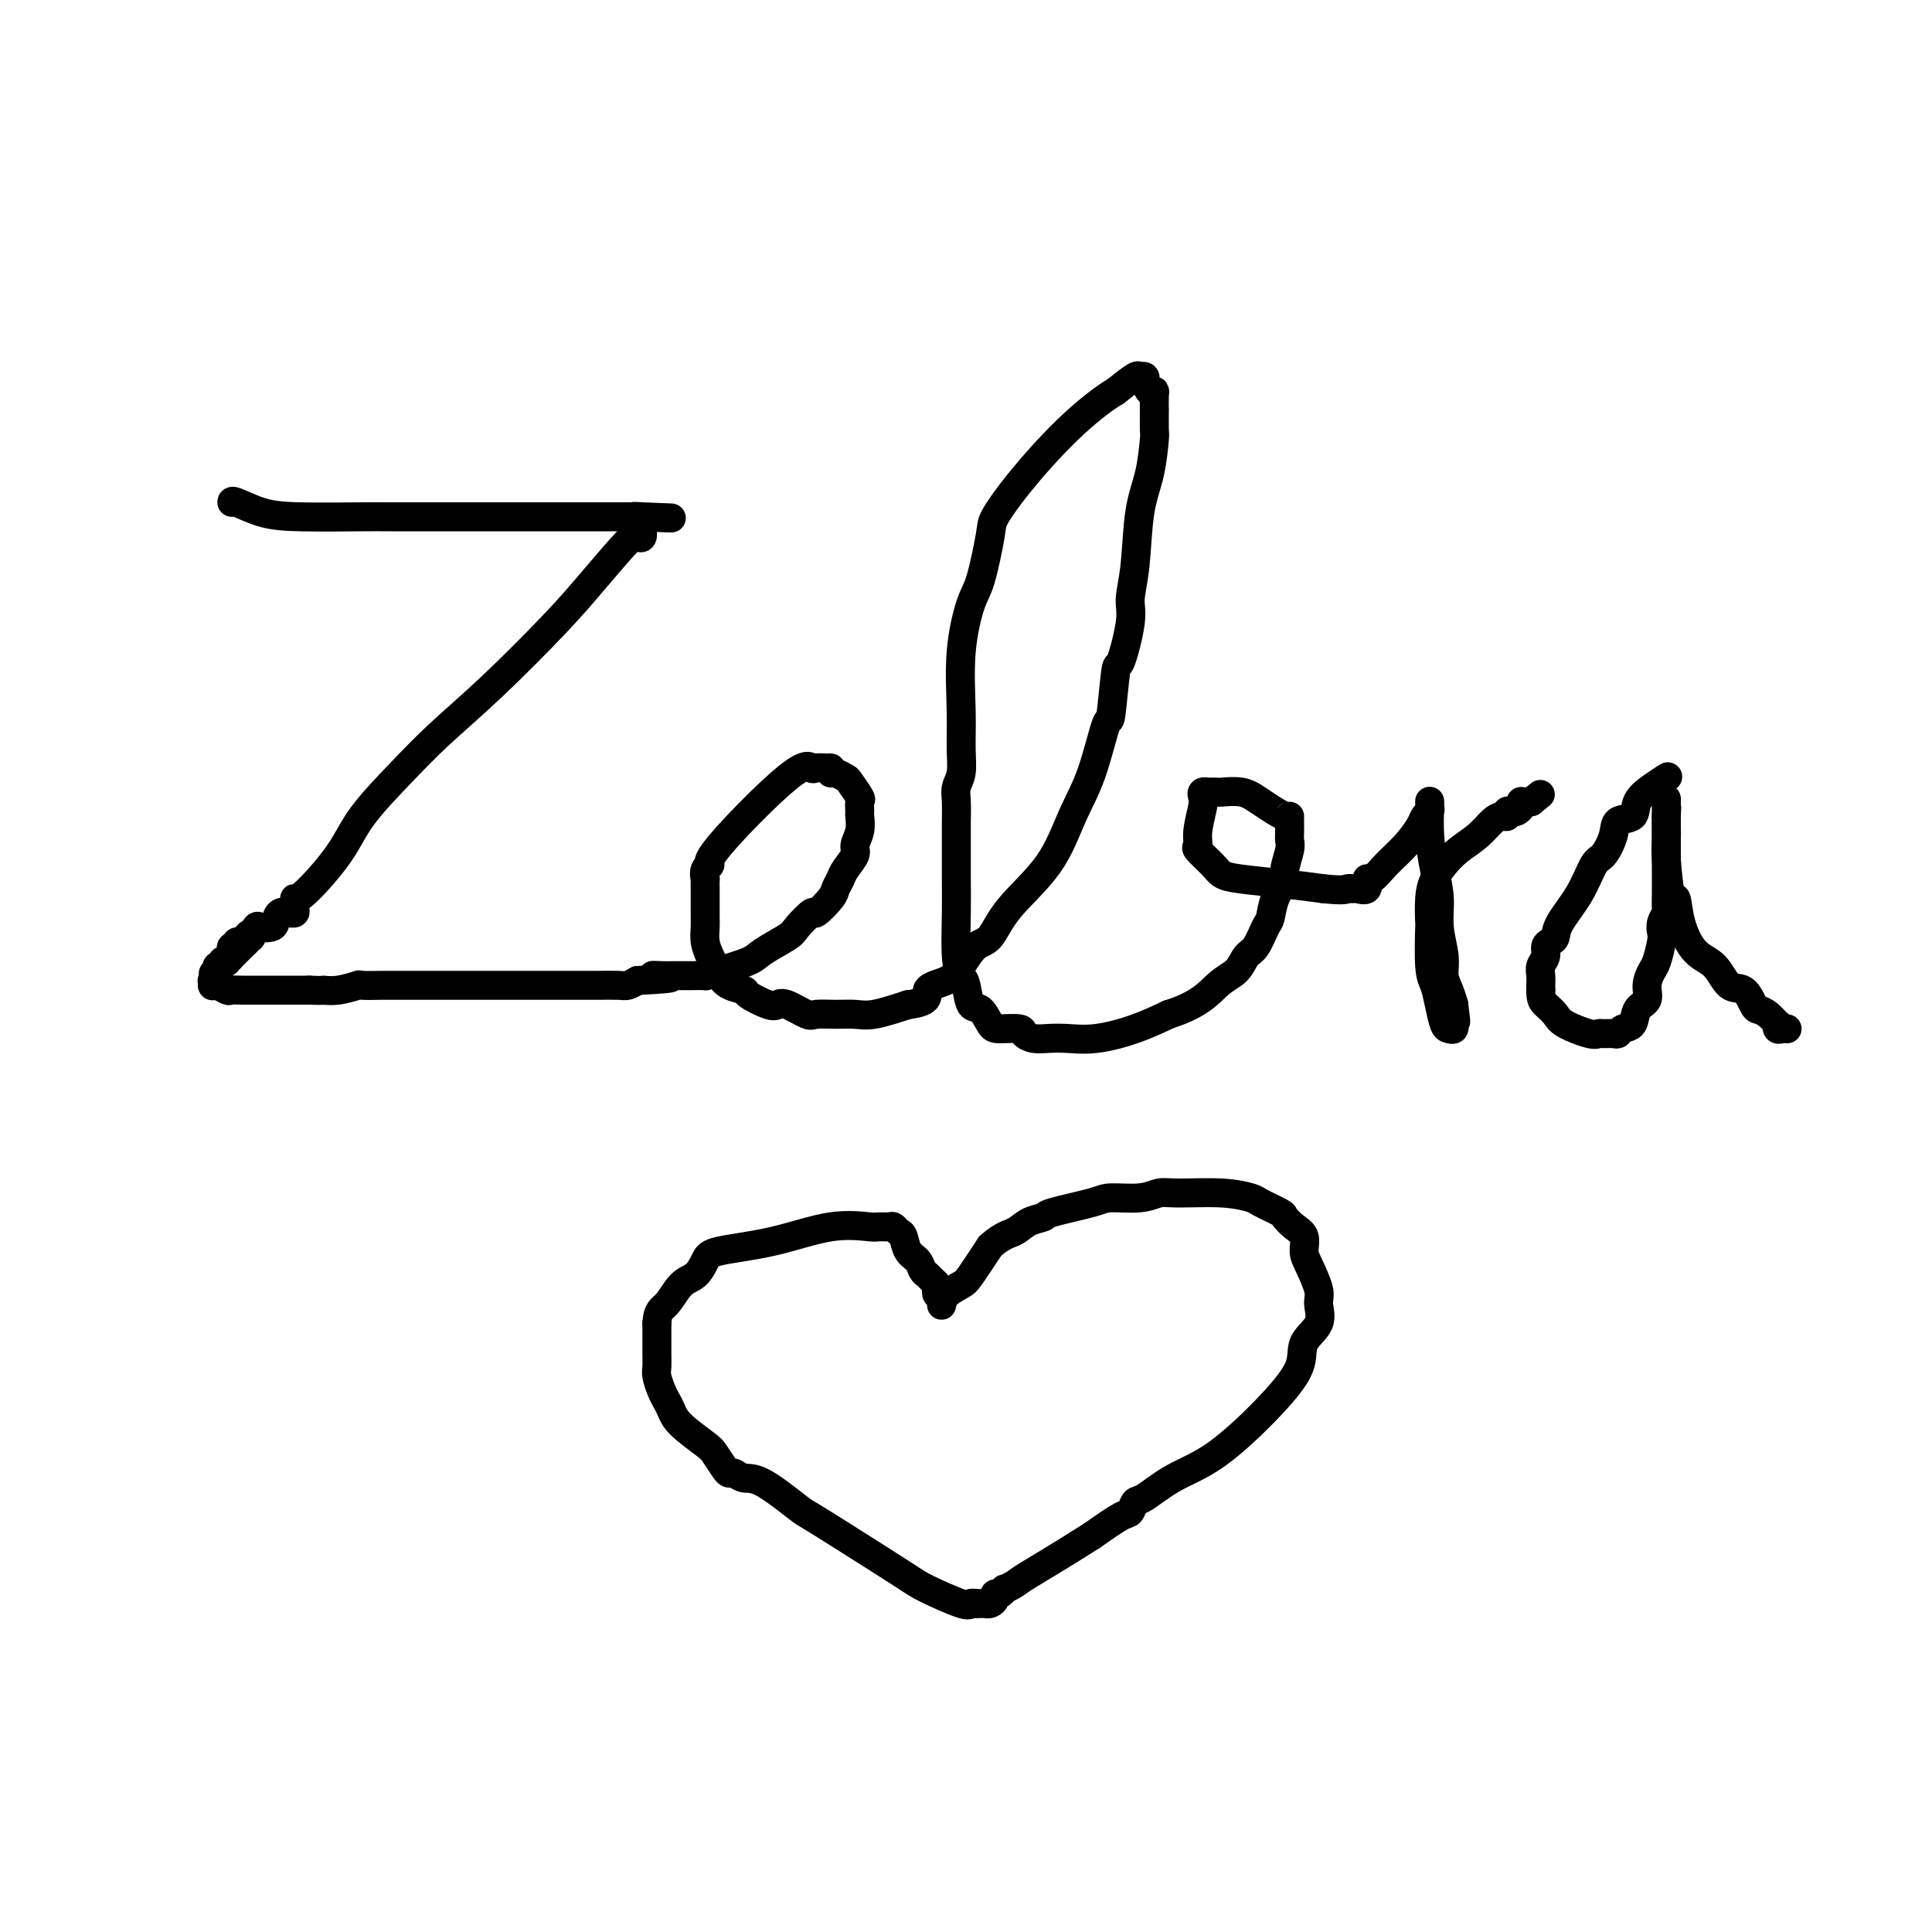 <svg viewBox='0 0 400 400' version='1.1' xmlns='http://www.w3.org/2000/svg' xmlns:xlink='http://www.w3.org/1999/xlink'><g fill='none' stroke='#000000' stroke-width='6' stroke-linecap='round' stroke-linejoin='round'><path d='M48,104c0.000,-0.196 0.000,-0.392 1,0c1.000,0.392 2.999,1.373 5,2c2.001,0.627 4.004,0.900 8,1c3.996,0.100 9.986,0.027 13,0c3.014,-0.027 3.052,-0.007 6,0c2.948,0.007 8.804,0.002 13,0c4.196,-0.002 6.730,-0.001 9,0c2.270,0.001 4.275,0.000 6,0c1.725,-0.000 3.169,-0.000 4,0c0.831,0.000 1.049,0.000 2,0c0.951,-0.000 2.636,-0.000 4,0c1.364,0.000 2.408,0.000 4,0c1.592,-0.000 3.733,-0.000 5,0c1.267,0.000 1.659,0.000 2,0c0.341,-0.000 0.630,-0.000 1,0c0.370,0.000 0.820,0.000 1,0c0.180,-0.000 0.090,-0.000 0,0'/><path d='M132,107c13.220,0.468 4.271,0.136 1,0c-3.271,-0.136 -0.864,-0.078 0,0c0.864,0.078 0.186,0.174 0,1c-0.186,0.826 0.120,2.380 0,3c-0.120,0.620 -0.667,0.304 -1,0c-0.333,-0.304 -0.453,-0.597 -2,1c-1.547,1.597 -4.521,5.084 -7,8c-2.479,2.916 -4.463,5.261 -8,9c-3.537,3.739 -8.627,8.873 -13,13c-4.373,4.127 -8.030,7.247 -11,10c-2.970,2.753 -5.255,5.140 -8,8c-2.745,2.860 -5.951,6.195 -8,9c-2.049,2.805 -2.942,5.080 -5,8c-2.058,2.920 -5.282,6.485 -7,8c-1.718,1.515 -1.929,0.980 -2,1c-0.071,0.020 -0.003,0.594 0,1c0.003,0.406 -0.058,0.643 0,1c0.058,0.357 0.237,0.834 0,1c-0.237,0.166 -0.888,0.020 -1,0c-0.112,-0.020 0.317,0.086 0,0c-0.317,-0.086 -1.380,-0.365 -2,0c-0.620,0.365 -0.797,1.374 -1,2c-0.203,0.626 -0.432,0.871 -1,1c-0.568,0.129 -1.477,0.143 -2,0c-0.523,-0.143 -0.662,-0.445 -1,0c-0.338,0.445 -0.874,1.635 -1,2c-0.126,0.365 0.158,-0.094 0,0c-0.158,0.094 -0.760,0.741 -1,1c-0.240,0.259 -0.120,0.129 0,0'/><path d='M51,195c-12.929,12.990 -4.253,3.466 -1,0c3.253,-3.466 1.082,-0.873 0,0c-1.082,0.873 -1.073,0.026 -1,0c0.073,-0.026 0.212,0.767 0,1c-0.212,0.233 -0.774,-0.095 -1,0c-0.226,0.095 -0.117,0.613 0,1c0.117,0.387 0.243,0.644 0,1c-0.243,0.356 -0.853,0.813 -1,1c-0.147,0.187 0.171,0.105 0,0c-0.171,-0.105 -0.831,-0.234 -1,0c-0.169,0.234 0.152,0.832 0,1c-0.152,0.168 -0.777,-0.095 -1,0c-0.223,0.095 -0.046,0.546 0,1c0.046,0.454 -0.040,0.910 0,1c0.040,0.090 0.207,-0.186 0,0c-0.207,0.186 -0.788,0.835 -1,1c-0.212,0.165 -0.055,-0.153 0,0c0.055,0.153 0.008,0.777 0,1c-0.008,0.223 0.024,0.046 0,0c-0.024,-0.046 -0.105,0.040 0,0c0.105,-0.040 0.396,-0.207 1,0c0.604,0.207 1.520,0.788 2,1c0.480,0.212 0.524,0.057 1,0c0.476,-0.057 1.385,-0.015 2,0c0.615,0.015 0.935,0.004 2,0c1.065,-0.004 2.876,-0.001 5,0c2.124,0.001 4.562,0.001 7,0'/><path d='M64,205c3.656,0.138 2.798,-0.015 3,0c0.202,0.015 1.466,0.200 3,0c1.534,-0.200 3.338,-0.786 4,-1c0.662,-0.214 0.181,-0.057 1,0c0.819,0.057 2.937,0.015 4,0c1.063,-0.015 1.072,-0.004 2,0c0.928,0.004 2.774,0.001 4,0c1.226,-0.001 1.833,-0.000 2,0c0.167,0.000 -0.105,0.000 0,0c0.105,-0.000 0.587,-0.000 1,0c0.413,0.000 0.756,0.000 1,0c0.244,-0.000 0.388,-0.000 1,0c0.612,0.000 1.693,0.000 2,0c0.307,-0.000 -0.160,-0.000 0,0c0.160,0.000 0.949,0.000 1,0c0.051,-0.000 -0.634,-0.000 0,0c0.634,0.000 2.586,-0.000 4,0c1.414,0.000 2.288,0.000 3,0c0.712,-0.000 1.261,-0.000 3,0c1.739,0.000 4.669,0.000 6,0c1.331,-0.000 1.064,-0.000 2,0c0.936,0.000 3.075,0.000 4,0c0.925,-0.000 0.637,-0.000 1,0c0.363,0.000 1.376,0.000 2,0c0.624,-0.000 0.860,-0.000 1,0c0.140,0.000 0.183,0.001 1,0c0.817,-0.001 2.407,-0.003 3,0c0.593,0.003 0.190,0.011 1,0c0.810,-0.011 2.833,-0.041 4,0c1.167,0.041 1.476,0.155 2,0c0.524,-0.155 1.262,-0.577 2,-1'/><path d='M132,203c11.394,-0.536 5.879,-0.876 4,-1c-1.879,-0.124 -0.122,-0.033 1,0c1.122,0.033 1.608,0.009 2,0c0.392,-0.009 0.691,-0.003 1,0c0.309,0.003 0.627,0.001 1,0c0.373,-0.001 0.799,-0.002 1,0c0.201,0.002 0.176,0.008 1,0c0.824,-0.008 2.497,-0.031 3,0c0.503,0.031 -0.163,0.117 0,0c0.163,-0.117 1.155,-0.438 3,-1c1.845,-0.562 4.544,-1.364 6,-2c1.456,-0.636 1.669,-1.106 3,-2c1.331,-0.894 3.779,-2.211 5,-3c1.221,-0.789 1.216,-1.051 2,-2c0.784,-0.949 2.357,-2.586 3,-3c0.643,-0.414 0.356,0.396 1,0c0.644,-0.396 2.219,-1.997 3,-3c0.781,-1.003 0.769,-1.409 1,-2c0.231,-0.591 0.707,-1.368 1,-2c0.293,-0.632 0.404,-1.119 1,-2c0.596,-0.881 1.676,-2.157 2,-3c0.324,-0.843 -0.110,-1.252 0,-2c0.110,-0.748 0.763,-1.833 1,-3c0.237,-1.167 0.056,-2.414 0,-3c-0.056,-0.586 0.011,-0.510 0,-1c-0.011,-0.490 -0.101,-1.547 0,-2c0.101,-0.453 0.392,-0.304 0,-1c-0.392,-0.696 -1.466,-2.238 -2,-3c-0.534,-0.762 -0.528,-0.744 -1,-1c-0.472,-0.256 -1.420,-0.788 -2,-1c-0.580,-0.212 -0.790,-0.106 -1,0'/><path d='M172,160c-0.897,-1.156 -0.140,-1.047 0,-1c0.140,0.047 -0.335,0.033 -1,0c-0.665,-0.033 -1.518,-0.086 -2,0c-0.482,0.086 -0.592,0.312 -1,0c-0.408,-0.312 -1.115,-1.161 -5,2c-3.885,3.161 -10.950,10.334 -14,14c-3.050,3.666 -2.085,3.826 -2,4c0.085,0.174 -0.709,0.363 -1,1c-0.291,0.637 -0.078,1.722 0,2c0.078,0.278 0.021,-0.253 0,0c-0.021,0.253 -0.005,1.288 0,2c0.005,0.712 0.001,1.099 0,2c-0.001,0.901 0.003,2.314 0,3c-0.003,0.686 -0.012,0.645 0,1c0.012,0.355 0.044,1.106 0,2c-0.044,0.894 -0.165,1.931 0,3c0.165,1.069 0.616,2.171 1,3c0.384,0.829 0.702,1.387 1,2c0.298,0.613 0.577,1.282 1,2c0.423,0.718 0.992,1.485 2,2c1.008,0.515 2.456,0.777 3,1c0.544,0.223 0.184,0.407 1,1c0.816,0.593 2.808,1.595 4,2c1.192,0.405 1.585,0.214 2,0c0.415,-0.214 0.852,-0.450 2,0c1.148,0.450 3.007,1.586 4,2c0.993,0.414 1.120,0.105 2,0c0.880,-0.105 2.514,-0.008 4,0c1.486,0.008 2.823,-0.075 4,0c1.177,0.075 2.193,0.307 4,0c1.807,-0.307 4.403,-1.154 7,-2'/><path d='M188,208c5.188,-0.590 3.658,-2.067 4,-3c0.342,-0.933 2.555,-1.324 4,-2c1.445,-0.676 2.122,-1.639 3,-3c0.878,-1.361 1.956,-3.121 3,-4c1.044,-0.879 2.054,-0.879 3,-2c0.946,-1.121 1.830,-3.364 4,-6c2.170,-2.636 5.628,-5.664 8,-9c2.372,-3.336 3.658,-6.980 5,-10c1.342,-3.020 2.739,-5.415 4,-9c1.261,-3.585 2.384,-8.360 3,-10c0.616,-1.640 0.724,-0.145 1,-2c0.276,-1.855 0.718,-7.060 1,-9c0.282,-1.940 0.403,-0.614 1,-2c0.597,-1.386 1.669,-5.483 2,-8c0.331,-2.517 -0.079,-3.453 0,-5c0.079,-1.547 0.648,-3.707 1,-7c0.352,-3.293 0.487,-7.721 1,-11c0.513,-3.279 1.406,-5.408 2,-8c0.594,-2.592 0.891,-5.647 1,-7c0.109,-1.353 0.030,-1.004 0,-2c-0.030,-0.996 -0.011,-3.337 0,-4c0.011,-0.663 0.013,0.350 0,0c-0.013,-0.350 -0.042,-2.065 0,-3c0.042,-0.935 0.156,-1.092 0,-1c-0.156,0.092 -0.581,0.432 -1,0c-0.419,-0.432 -0.831,-1.635 -1,-2c-0.169,-0.365 -0.095,0.106 0,0c0.095,-0.106 0.211,-0.791 0,-1c-0.211,-0.209 -0.749,0.059 -1,0c-0.251,-0.059 -0.215,-0.445 -1,0c-0.785,0.445 -2.393,1.723 -4,3'/><path d='M231,81c-2.665,1.560 -6.328,4.459 -10,8c-3.672,3.541 -7.354,7.723 -10,11c-2.646,3.277 -4.258,5.648 -5,7c-0.742,1.352 -0.616,1.685 -1,4c-0.384,2.315 -1.280,6.610 -2,9c-0.720,2.390 -1.264,2.873 -2,5c-0.736,2.127 -1.665,5.896 -2,10c-0.335,4.104 -0.076,8.543 0,12c0.076,3.457 -0.032,5.931 0,8c0.032,2.069 0.205,3.731 0,5c-0.205,1.269 -0.787,2.145 -1,3c-0.213,0.855 -0.057,1.690 0,3c0.057,1.310 0.014,3.095 0,4c-0.014,0.905 -0.001,0.928 0,3c0.001,2.072 -0.011,6.191 0,9c0.011,2.809 0.044,4.309 0,7c-0.044,2.691 -0.164,6.575 0,9c0.164,2.425 0.611,3.392 1,4c0.389,0.608 0.721,0.857 1,2c0.279,1.143 0.506,3.181 1,4c0.494,0.819 1.255,0.418 2,1c0.745,0.582 1.473,2.146 2,3c0.527,0.854 0.854,1.000 2,1c1.146,0.000 3.113,-0.144 4,0c0.887,0.144 0.695,0.576 1,1c0.305,0.424 1.108,0.841 2,1c0.892,0.159 1.874,0.062 3,0c1.126,-0.062 2.394,-0.089 4,0c1.606,0.089 3.548,0.293 6,0c2.452,-0.293 5.415,-1.084 8,-2c2.585,-0.916 4.793,-1.958 7,-3'/><path d='M242,210c6.380,-1.995 8.329,-4.482 10,-6c1.671,-1.518 3.064,-2.068 4,-3c0.936,-0.932 1.415,-2.247 2,-3c0.585,-0.753 1.275,-0.944 2,-2c0.725,-1.056 1.486,-2.977 2,-4c0.514,-1.023 0.783,-1.149 1,-2c0.217,-0.851 0.384,-2.427 1,-4c0.616,-1.573 1.682,-3.144 2,-4c0.318,-0.856 -0.111,-0.998 0,-2c0.111,-1.002 0.762,-2.865 1,-4c0.238,-1.135 0.062,-1.543 0,-2c-0.062,-0.457 -0.010,-0.963 0,-2c0.010,-1.037 -0.022,-2.603 0,-3c0.022,-0.397 0.099,0.377 -1,0c-1.099,-0.377 -3.374,-1.905 -5,-3c-1.626,-1.095 -2.603,-1.757 -4,-2c-1.397,-0.243 -3.215,-0.066 -4,0c-0.785,0.066 -0.536,0.021 -1,0c-0.464,-0.021 -1.640,-0.016 -2,0c-0.360,0.016 0.096,0.045 0,0c-0.096,-0.045 -0.743,-0.162 -1,0c-0.257,0.162 -0.124,0.605 0,1c0.124,0.395 0.239,0.742 0,2c-0.239,1.258 -0.833,3.426 -1,5c-0.167,1.574 0.092,2.554 0,3c-0.092,0.446 -0.537,0.357 0,1c0.537,0.643 2.055,2.018 3,3c0.945,0.982 1.315,1.573 2,2c0.685,0.427 1.684,0.692 4,1c2.316,0.308 5.947,0.659 9,1c3.053,0.341 5.526,0.670 8,1'/><path d='M274,184c4.328,0.462 4.648,0.116 5,0c0.352,-0.116 0.737,-0.001 1,0c0.263,0.001 0.404,-0.113 1,0c0.596,0.113 1.646,0.453 2,0c0.354,-0.453 0.011,-1.700 0,-2c-0.011,-0.300 0.312,0.347 1,0c0.688,-0.347 1.743,-1.689 3,-3c1.257,-1.311 2.715,-2.590 4,-4c1.285,-1.410 2.397,-2.951 3,-4c0.603,-1.049 0.697,-1.605 1,-2c0.303,-0.395 0.813,-0.628 1,-1c0.187,-0.372 0.050,-0.884 0,-1c-0.050,-0.116 -0.013,0.164 0,0c0.013,-0.164 0.003,-0.773 0,-1c-0.003,-0.227 0.002,-0.071 0,0c-0.002,0.071 -0.011,0.058 0,0c0.011,-0.058 0.040,-0.159 0,1c-0.040,1.159 -0.150,3.580 0,6c0.150,2.420 0.561,4.839 1,7c0.439,2.161 0.905,4.062 1,6c0.095,1.938 -0.182,3.911 0,6c0.182,2.089 0.822,4.292 1,6c0.178,1.708 -0.106,2.921 0,4c0.106,1.079 0.602,2.022 1,3c0.398,0.978 0.699,1.989 1,3'/><path d='M301,208c0.774,6.388 0.208,2.356 0,1c-0.208,-1.356 -0.059,-0.038 0,1c0.059,1.038 0.027,1.794 0,2c-0.027,0.206 -0.049,-0.138 0,0c0.049,0.138 0.168,0.760 0,1c-0.168,0.240 -0.623,0.100 -1,0c-0.377,-0.100 -0.675,-0.158 -1,-1c-0.325,-0.842 -0.675,-2.466 -1,-4c-0.325,-1.534 -0.624,-2.976 -1,-4c-0.376,-1.024 -0.831,-1.628 -1,-4c-0.169,-2.372 -0.054,-6.511 0,-8c0.054,-1.489 0.047,-0.327 0,-1c-0.047,-0.673 -0.133,-3.180 0,-5c0.133,-1.820 0.486,-2.953 1,-4c0.514,-1.047 1.188,-2.008 2,-3c0.812,-0.992 1.763,-2.016 3,-3c1.237,-0.984 2.762,-1.928 4,-3c1.238,-1.072 2.191,-2.273 3,-3c0.809,-0.727 1.473,-0.979 2,-1c0.527,-0.021 0.915,0.188 1,0c0.085,-0.188 -0.135,-0.772 0,-1c0.135,-0.228 0.624,-0.100 1,0c0.376,0.100 0.640,0.170 1,0c0.360,-0.170 0.818,-0.582 1,-1c0.182,-0.418 0.090,-0.844 0,-1c-0.090,-0.156 -0.178,-0.042 0,0c0.178,0.042 0.622,0.012 1,0c0.378,-0.012 0.689,-0.006 1,0'/><path d='M317,166c3.333,-2.667 1.667,-1.333 0,0'/><path d='M345,161c0.251,-0.159 0.501,-0.318 0,0c-0.501,0.318 -1.754,1.112 -3,2c-1.246,0.888 -2.483,1.870 -3,3c-0.517,1.130 -0.312,2.407 -1,3c-0.688,0.593 -2.269,0.502 -3,1c-0.731,0.498 -0.613,1.585 -1,3c-0.387,1.415 -1.280,3.156 -2,4c-0.720,0.844 -1.267,0.790 -2,2c-0.733,1.210 -1.650,3.686 -3,6c-1.350,2.314 -3.131,4.468 -4,6c-0.869,1.532 -0.825,2.441 -1,3c-0.175,0.559 -0.569,0.768 -1,1c-0.431,0.232 -0.900,0.485 -1,1c-0.100,0.515 0.169,1.290 0,2c-0.169,0.710 -0.777,1.355 -1,2c-0.223,0.645 -0.060,1.289 0,2c0.060,0.711 0.017,1.489 0,2c-0.017,0.511 -0.009,0.756 0,1'/><path d='M319,205c-0.037,1.974 0.372,2.410 1,3c0.628,0.590 1.477,1.335 2,2c0.523,0.665 0.721,1.250 2,2c1.279,0.750 3.638,1.666 5,2c1.362,0.334 1.726,0.086 2,0c0.274,-0.086 0.459,-0.010 1,0c0.541,0.010 1.439,-0.046 2,0c0.561,0.046 0.785,0.193 1,0c0.215,-0.193 0.421,-0.726 1,-1c0.579,-0.274 1.531,-0.290 2,-1c0.469,-0.710 0.454,-2.113 1,-3c0.546,-0.887 1.653,-1.256 2,-2c0.347,-0.744 -0.064,-1.862 0,-3c0.064,-1.138 0.605,-2.297 1,-3c0.395,-0.703 0.646,-0.952 1,-2c0.354,-1.048 0.813,-2.895 1,-4c0.187,-1.105 0.103,-1.467 0,-2c-0.103,-0.533 -0.224,-1.236 0,-2c0.224,-0.764 0.792,-1.590 1,-2c0.208,-0.410 0.056,-0.404 0,-1c-0.056,-0.596 -0.015,-1.793 0,-3c0.015,-1.207 0.004,-2.423 0,-3c-0.004,-0.577 -0.001,-0.516 0,-1c0.001,-0.484 0.000,-1.515 0,-2c-0.000,-0.485 -0.000,-0.425 0,-1c0.000,-0.575 0.000,-1.786 0,-2c-0.000,-0.214 -0.000,0.570 0,0c0.000,-0.570 0.000,-2.493 0,-3c-0.000,-0.507 -0.000,0.402 0,0c0.000,-0.402 0.000,-2.115 0,-3c-0.000,-0.885 -0.000,-0.943 0,-1'/><path d='M345,169c0.155,-3.919 0.041,-0.715 0,0c-0.041,0.715 -0.011,-1.058 0,-2c0.011,-0.942 0.003,-1.053 0,-1c-0.003,0.053 -0.001,0.270 0,0c0.001,-0.270 0.000,-1.026 0,-1c-0.000,0.026 -0.000,0.835 0,1c0.000,0.165 0.000,-0.314 0,0c-0.000,0.314 -0.001,1.422 0,2c0.001,0.578 0.003,0.627 0,1c-0.003,0.373 -0.012,1.070 0,2c0.012,0.930 0.043,2.095 0,3c-0.043,0.905 -0.161,1.552 0,4c0.161,2.448 0.602,6.698 1,8c0.398,1.302 0.753,-0.344 1,0c0.247,0.344 0.387,2.678 1,5c0.613,2.322 1.698,4.633 3,6c1.302,1.367 2.820,1.792 4,3c1.180,1.208 2.020,3.201 3,4c0.980,0.799 2.098,0.404 3,1c0.902,0.596 1.587,2.183 2,3c0.413,0.817 0.555,0.864 1,1c0.445,0.136 1.194,0.362 2,1c0.806,0.638 1.670,1.688 2,2c0.330,0.312 0.127,-0.112 0,0c-0.127,0.112 -0.178,0.762 0,1c0.178,0.238 0.586,0.064 1,0c0.414,-0.064 0.832,-0.018 1,0c0.168,0.018 0.084,0.009 0,0'/><path d='M202,332c-0.387,-0.079 -0.775,-0.158 -1,0c-0.225,0.158 -0.288,0.554 -2,0c-1.712,-0.554 -5.073,-2.056 -7,-3c-1.927,-0.944 -2.420,-1.329 -5,-3c-2.580,-1.671 -7.247,-4.629 -11,-7c-3.753,-2.371 -6.592,-4.156 -8,-5c-1.408,-0.844 -1.386,-0.748 -3,-2c-1.614,-1.252 -4.865,-3.853 -7,-5c-2.135,-1.147 -3.153,-0.839 -4,-1c-0.847,-0.161 -1.522,-0.790 -2,-1c-0.478,-0.210 -0.758,-0.002 -1,0c-0.242,0.002 -0.446,-0.201 -1,-1c-0.554,-0.799 -1.458,-2.192 -2,-3c-0.542,-0.808 -0.722,-1.030 -2,-2c-1.278,-0.970 -3.653,-2.686 -5,-4c-1.347,-1.314 -1.667,-2.224 -2,-3c-0.333,-0.776 -0.678,-1.418 -1,-2c-0.322,-0.582 -0.622,-1.103 -1,-2c-0.378,-0.897 -0.833,-2.168 -1,-3c-0.167,-0.832 -0.045,-1.223 0,-2c0.045,-0.777 0.012,-1.940 0,-3c-0.012,-1.060 -0.003,-2.017 0,-3c0.003,-0.983 0.002,-1.991 0,-3'/><path d='M136,274c0.157,-2.850 1.050,-2.977 2,-4c0.950,-1.023 1.957,-2.944 3,-4c1.043,-1.056 2.124,-1.247 3,-2c0.876,-0.753 1.548,-2.069 2,-3c0.452,-0.931 0.683,-1.479 3,-2c2.317,-0.521 6.719,-1.015 11,-2c4.281,-0.985 8.443,-2.461 12,-3c3.557,-0.539 6.511,-0.141 8,0c1.489,0.141 1.512,0.025 2,0c0.488,-0.025 1.439,0.042 2,0c0.561,-0.042 0.731,-0.191 1,0c0.269,0.191 0.635,0.723 1,1c0.365,0.277 0.728,0.298 1,1c0.272,0.702 0.454,2.086 1,3c0.546,0.914 1.456,1.358 2,2c0.544,0.642 0.720,1.481 1,2c0.280,0.519 0.662,0.716 1,1c0.338,0.284 0.630,0.653 1,1c0.370,0.347 0.817,0.671 1,1c0.183,0.329 0.101,0.664 0,1c-0.101,0.336 -0.222,0.673 0,1c0.222,0.327 0.788,0.645 1,1c0.212,0.355 0.072,0.747 0,1c-0.072,0.253 -0.074,0.366 0,0c0.074,-0.366 0.226,-1.212 1,-2c0.774,-0.788 2.170,-1.520 3,-2c0.830,-0.480 1.094,-0.709 2,-2c0.906,-1.291 2.453,-3.646 4,-6'/><path d='M205,258c2.546,-2.274 3.911,-2.458 5,-3c1.089,-0.542 1.902,-1.442 3,-2c1.098,-0.558 2.481,-0.776 3,-1c0.519,-0.224 0.173,-0.456 2,-1c1.827,-0.544 5.828,-1.399 8,-2c2.172,-0.601 2.515,-0.946 4,-1c1.485,-0.054 4.111,0.185 6,0c1.889,-0.185 3.042,-0.794 4,-1c0.958,-0.206 1.721,-0.010 4,0c2.279,0.010 6.073,-0.167 9,0c2.927,0.167 4.986,0.678 6,1c1.014,0.322 0.983,0.455 2,1c1.017,0.545 3.081,1.500 4,2c0.919,0.500 0.693,0.543 1,1c0.307,0.457 1.148,1.326 2,2c0.852,0.674 1.716,1.152 2,2c0.284,0.848 -0.012,2.068 0,3c0.012,0.932 0.332,1.578 1,3c0.668,1.422 1.685,3.620 2,5c0.315,1.380 -0.073,1.942 0,3c0.073,1.058 0.606,2.611 0,4c-0.606,1.389 -2.351,2.614 -3,4c-0.649,1.386 -0.201,2.932 -1,5c-0.799,2.068 -2.844,4.657 -6,8c-3.156,3.343 -7.423,7.439 -11,10c-3.577,2.561 -6.464,3.587 -9,5c-2.536,1.413 -4.721,3.213 -6,4c-1.279,0.787 -1.652,0.562 -2,1c-0.348,0.438 -0.671,1.541 -1,2c-0.329,0.459 -0.666,0.274 -2,1c-1.334,0.726 -3.667,2.363 -6,4'/><path d='M226,318c-6.818,4.338 -10.863,6.683 -13,8c-2.137,1.317 -2.366,1.606 -3,2c-0.634,0.394 -1.672,0.893 -2,1c-0.328,0.107 0.053,-0.178 0,0c-0.053,0.178 -0.540,0.818 -1,1c-0.460,0.182 -0.893,-0.095 -1,0c-0.107,0.095 0.111,0.561 0,1c-0.111,0.439 -0.551,0.850 -1,1c-0.449,0.150 -0.908,0.040 -1,0c-0.092,-0.040 0.182,-0.011 0,0c-0.182,0.011 -0.819,0.003 -1,0c-0.181,-0.003 0.095,-0.001 0,0c-0.095,0.001 -0.562,0.000 -1,0c-0.438,-0.000 -0.849,-0.000 -1,0c-0.151,0.000 -0.043,0.000 0,0c0.043,-0.000 0.022,-0.000 0,0'/></g>
</svg>